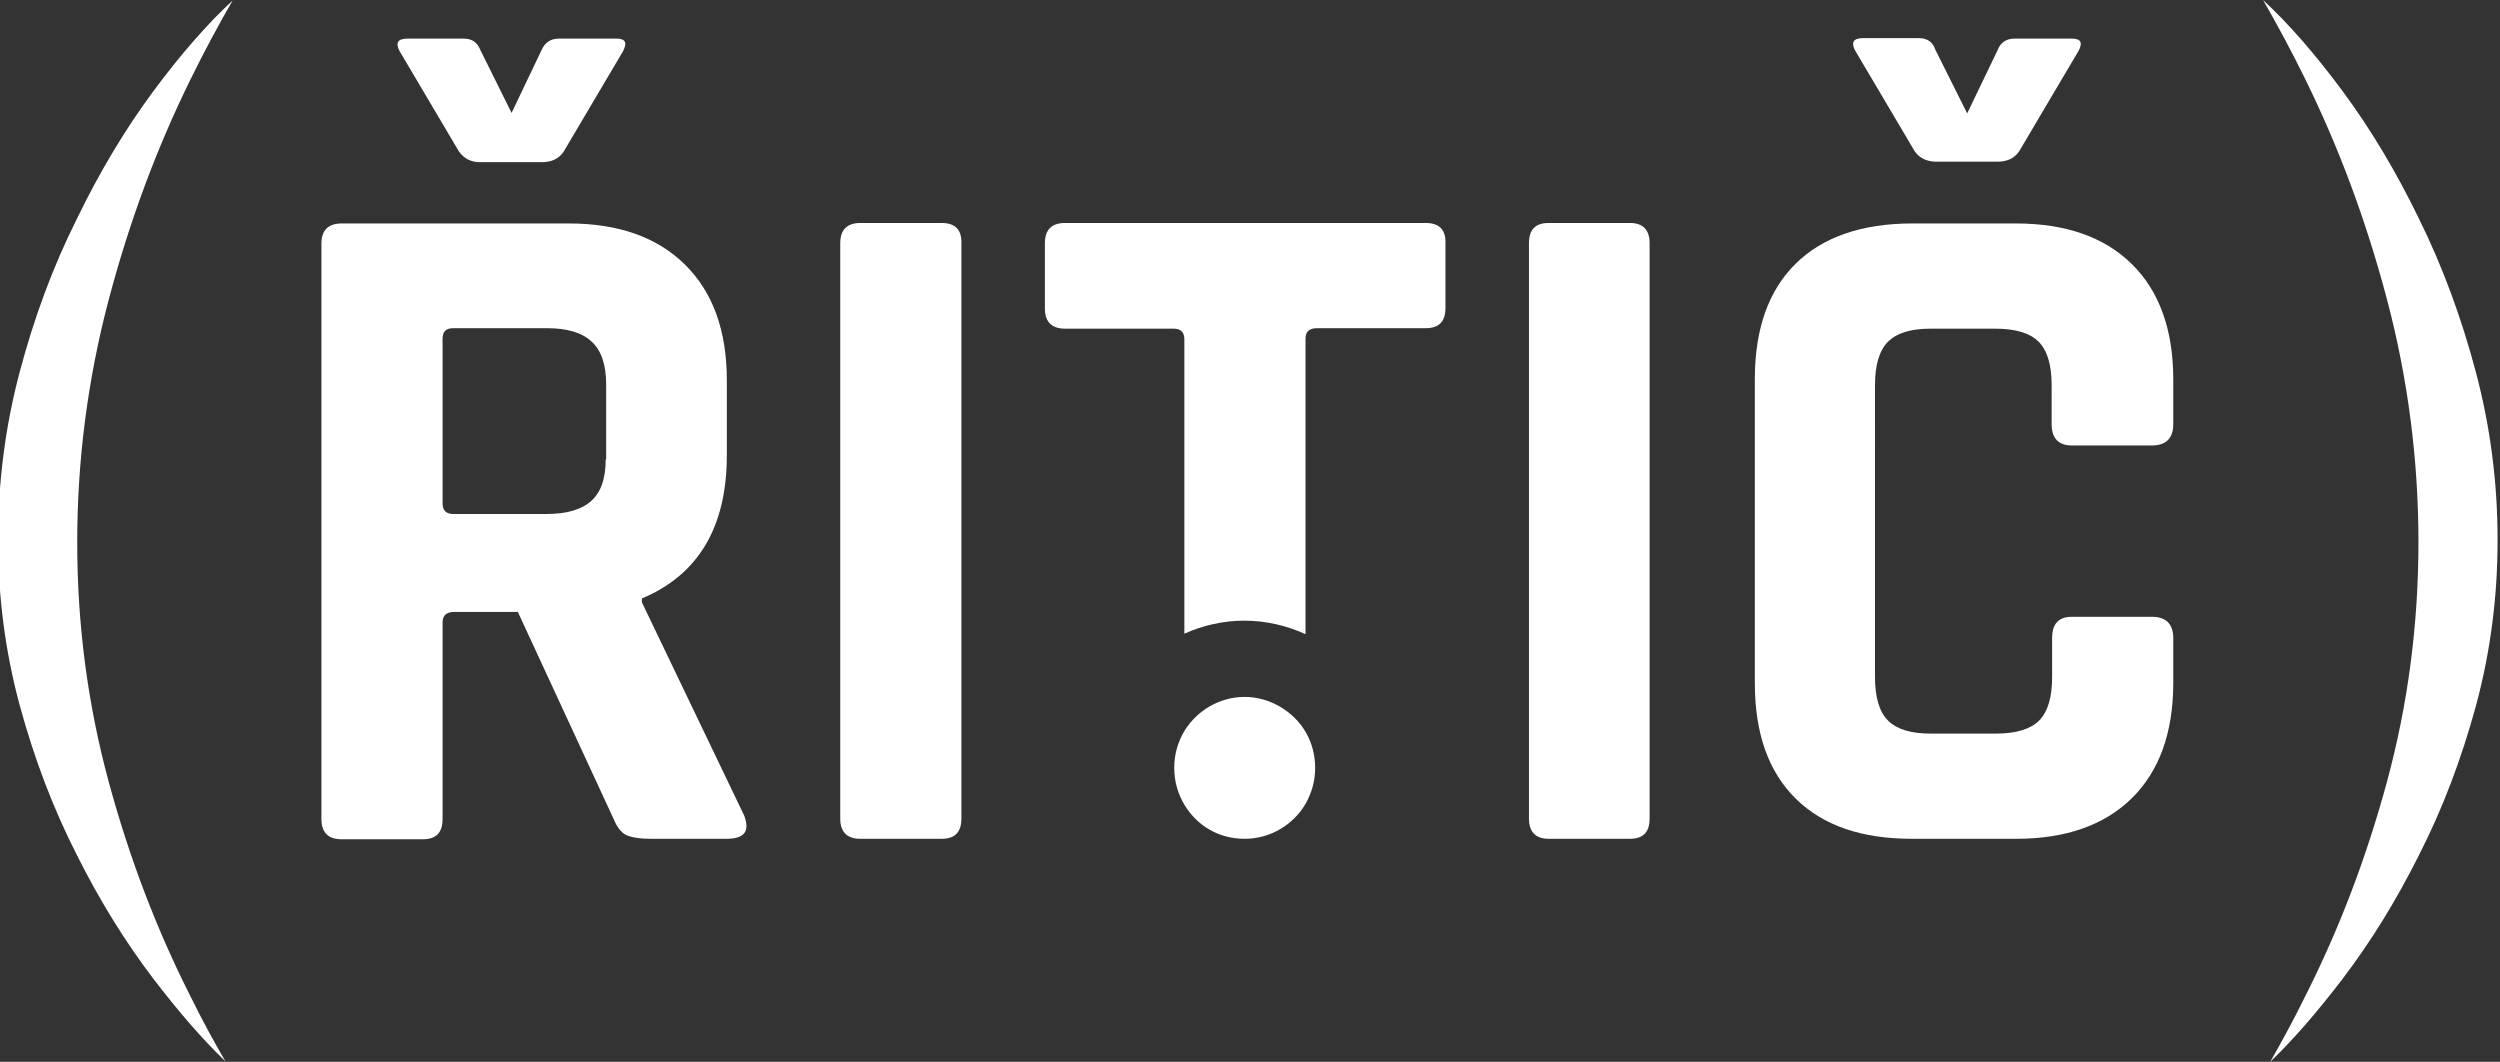<?xml version="1.0" encoding="utf-8"?>
<!-- Generator: Adobe Illustrator 26.5.2, SVG Export Plug-In . SVG Version: 6.00 Build 0)  -->
<svg version="1.1" id="Layer_1" xmlns="http://www.w3.org/2000/svg" xmlns:xlink="http://www.w3.org/1999/xlink" x="0px" y="0px"
	 viewBox="0 0 518 220" style="enable-background:new 0 0 518 220;" xml:space="preserve">
<rect x="0" y="0" width="518" height="220" fill="#333333" stroke="none"/>
<style type="text/css">
	.st0{clip-path:url(#SVGID_00000158015319470893796210000015939204455951029691_);}
	.st1{fill:#FFFFFF;}
</style>
<g>
	<defs>
		<rect id="SVGID_1_" x="-0.4" width="563" height="220"/>
	</defs>
	<clipPath id="SVGID_00000163763983956947554170000017933790960416920757_">
		<use xlink:href="#SVGID_1_"  style="overflow:visible;"/>
	</clipPath>
	<g style="clip-path:url(#SVGID_00000163763983956947554170000017933790960416920757_);">
		<path class="st1" d="M127.7,8h-11.9c-1.7,0-2.9,0.8-3.6,2.4L106,23.4l-6.5-13.1C98.9,8.8,97.8,8,96.1,8H84.4c-2,0-2.5,0.9-1.6,2.6
			l12.3,20.8c1.1,1.5,2.5,2.2,4.4,2.2h12.8c2,0,3.5-0.7,4.5-2.2l12.3-20.8C130,8.8,129.6,8,127.7,8z M154.2,169L133,124.8V124
			c11.7-4.9,17.6-14.8,17.6-29.7V78.8c0-10.3-2.9-18.3-8.7-24c-5.8-5.7-13.8-8.5-24.1-8.5h-47c-2.8,0-4.2,1.4-4.2,4.2v119.2
			c0,2.8,1.4,4.2,4.2,4.2h16.8c2.8,0,4.1-1.4,4.1-4.2v-40.7c0-1.5,0.8-2.2,2.4-2.2h13.2l19.8,42.8c0.7,1.7,1.5,2.8,2.6,3.4
			c1.1,0.5,2.8,0.8,5.1,0.8h16C154.3,173.7,155.4,172.2,154.2,169z M125.5,95.2c0,4-1,6.8-3,8.6c-2,1.8-5.1,2.7-9.3,2.7H93.9
			c-1.4,0-2.2-0.7-2.2-2.2V70.2c0-1.5,0.7-2.2,2.2-2.2h19.4c4.2,0,7.3,0.9,9.3,2.8c2,1.8,3,4.8,3,8.9V95.2z"/>
		<path class="st1" d="M195.1,46.2h-16.8c-2.8,0-4.2,1.4-4.2,4.2v119.2c0,2.8,1.4,4.2,4.2,4.2h16.8c2.8,0,4.1-1.4,4.1-4.2V50.4
			C199.3,47.6,197.9,46.2,195.1,46.2z"/>
		<path class="st1" d="M295.4,46.2h-74.7c-2.8,0-4.2,1.4-4.2,4.2v13.5c0,2.8,1.4,4.2,4.2,4.2h22.5c1.4,0,2.2,0.7,2.2,2.2v61
			c3.8-1.7,8-2.7,12.4-2.7c4.4,0,8.8,1,12.7,2.8V70.2c0-1.5,0.8-2.2,2.4-2.2h22.5c2.8,0,4.1-1.4,4.1-4.2V50.4
			C299.6,47.6,298.2,46.2,295.4,46.2z"/>
		<path class="st1" d="M337.7,46.2h-16.8c-2.8,0-4.1,1.4-4.1,4.2v119.2c0,2.8,1.4,4.2,4.1,4.2h16.8c2.8,0,4.1-1.4,4.1-4.2V50.4
			C341.8,47.6,340.4,46.2,337.7,46.2z"/>
		<path class="st1" d="M429.3,8h-11.9c-1.7,0-2.9,0.8-3.5,2.4l-6.3,13.1L401,10.3c-0.5-1.6-1.7-2.4-3.4-2.4H386
			c-2,0-2.5,0.9-1.6,2.6l12.3,20.8c1,1.5,2.6,2.2,4.5,2.2h12.7c2,0,3.5-0.7,4.5-2.2l12.3-20.8C431.6,8.8,431.1,8,429.3,8z
			 M429.3,92.3h16.6c2.9,0,4.4-1.5,4.4-4.4v-9.3c0-10.3-2.9-18.3-8.6-23.9c-5.7-5.6-13.7-8.4-24-8.4h-21.5
			c-10.4,0-18.5,2.8-24.1,8.3c-5.7,5.6-8.5,13.6-8.5,24v62.9c0,10.4,2.8,18.4,8.5,24c5.7,5.6,13.7,8.3,24.1,8.3h21.5
			c10.3,0,18.3-2.8,24-8.4c5.7-5.6,8.6-13.6,8.6-23.9v-9.3c0-2.9-1.5-4.4-4.4-4.4h-16.6c-2.8,0-4.1,1.5-4.1,4.4v8.1
			c0,4.2-0.9,7.2-2.7,9c-1.8,1.8-4.8,2.7-9,2.7H400c-4.1,0-7-0.9-8.8-2.7c-1.8-1.8-2.7-4.8-2.7-9V79.8c0-4.2,0.9-7.2,2.7-9
			c1.8-1.8,4.7-2.7,8.8-2.7h13.4c4.2,0,7.2,0.9,9,2.7c1.8,1.8,2.7,4.8,2.7,9v8.1C425.1,90.8,426.5,92.3,429.3,92.3z"/>
		<path class="st1" d="M272.5,159.1c0,2.7-0.7,5.1-1.9,7.3c-2.5,4.4-7.3,7.4-12.7,7.4c-5.4,0-9.8-2.7-12.4-6.9
			c-1.4-2.3-2.2-4.9-2.2-7.8s0.8-5.5,2.2-7.8c2.6-4.1,7.2-6.9,12.4-6.9c5.2,0,10.2,3,12.7,7.4C271.8,153.9,272.5,156.4,272.5,159.1z
			"/>
		<path class="st1" d="M39.5,206.5c-7-13.8-12.7-28.7-17-44.6C18.2,146,16,129.5,16,112.4c0-17.1,2.2-33.9,6.5-50.2
			c4.3-16.3,10-31.6,17-45.8c2.8-5.7,5.7-11.1,8.7-16.3c-5.3,4.9-10.8,11.2-16.5,18.9c-5.7,7.7-11,16.5-15.8,26.4
			C11,55.2,7.1,65.7,4.1,77c-3,11.3-4.5,22.9-4.5,34.8c0,11.9,1.5,23.3,4.5,34.4c3,11,6.9,21.3,11.8,30.9
			c4.8,9.6,10.1,18.1,15.8,25.6c5.2,6.8,10.2,12.6,15,17.2C44.2,215.6,41.8,211.2,39.5,206.5L39.5,206.5z"/>
		<path class="st1" d="M477.6,206.5c7-13.8,12.7-28.7,17-44.6c4.3-15.9,6.5-32.4,6.5-49.6c0-17.1-2.2-33.9-6.5-50.2
			c-4.3-16.3-10-31.6-17-45.8c-2.8-5.7-5.7-11.1-8.7-16.3c5.3,4.9,10.8,11.2,16.5,18.9c5.7,7.7,11,16.5,15.8,26.4
			c4.9,9.9,8.8,20.5,11.8,31.8c3,11.3,4.5,22.9,4.5,34.8c0,11.9-1.5,23.3-4.5,34.4c-3,11-6.9,21.3-11.8,30.9
			c-4.8,9.6-10.1,18.1-15.8,25.6c-5.2,6.8-10.2,12.6-15,17.2C472.9,215.6,475.3,211.2,477.6,206.5L477.6,206.5z"/>
	</g>
</g>
</svg>
